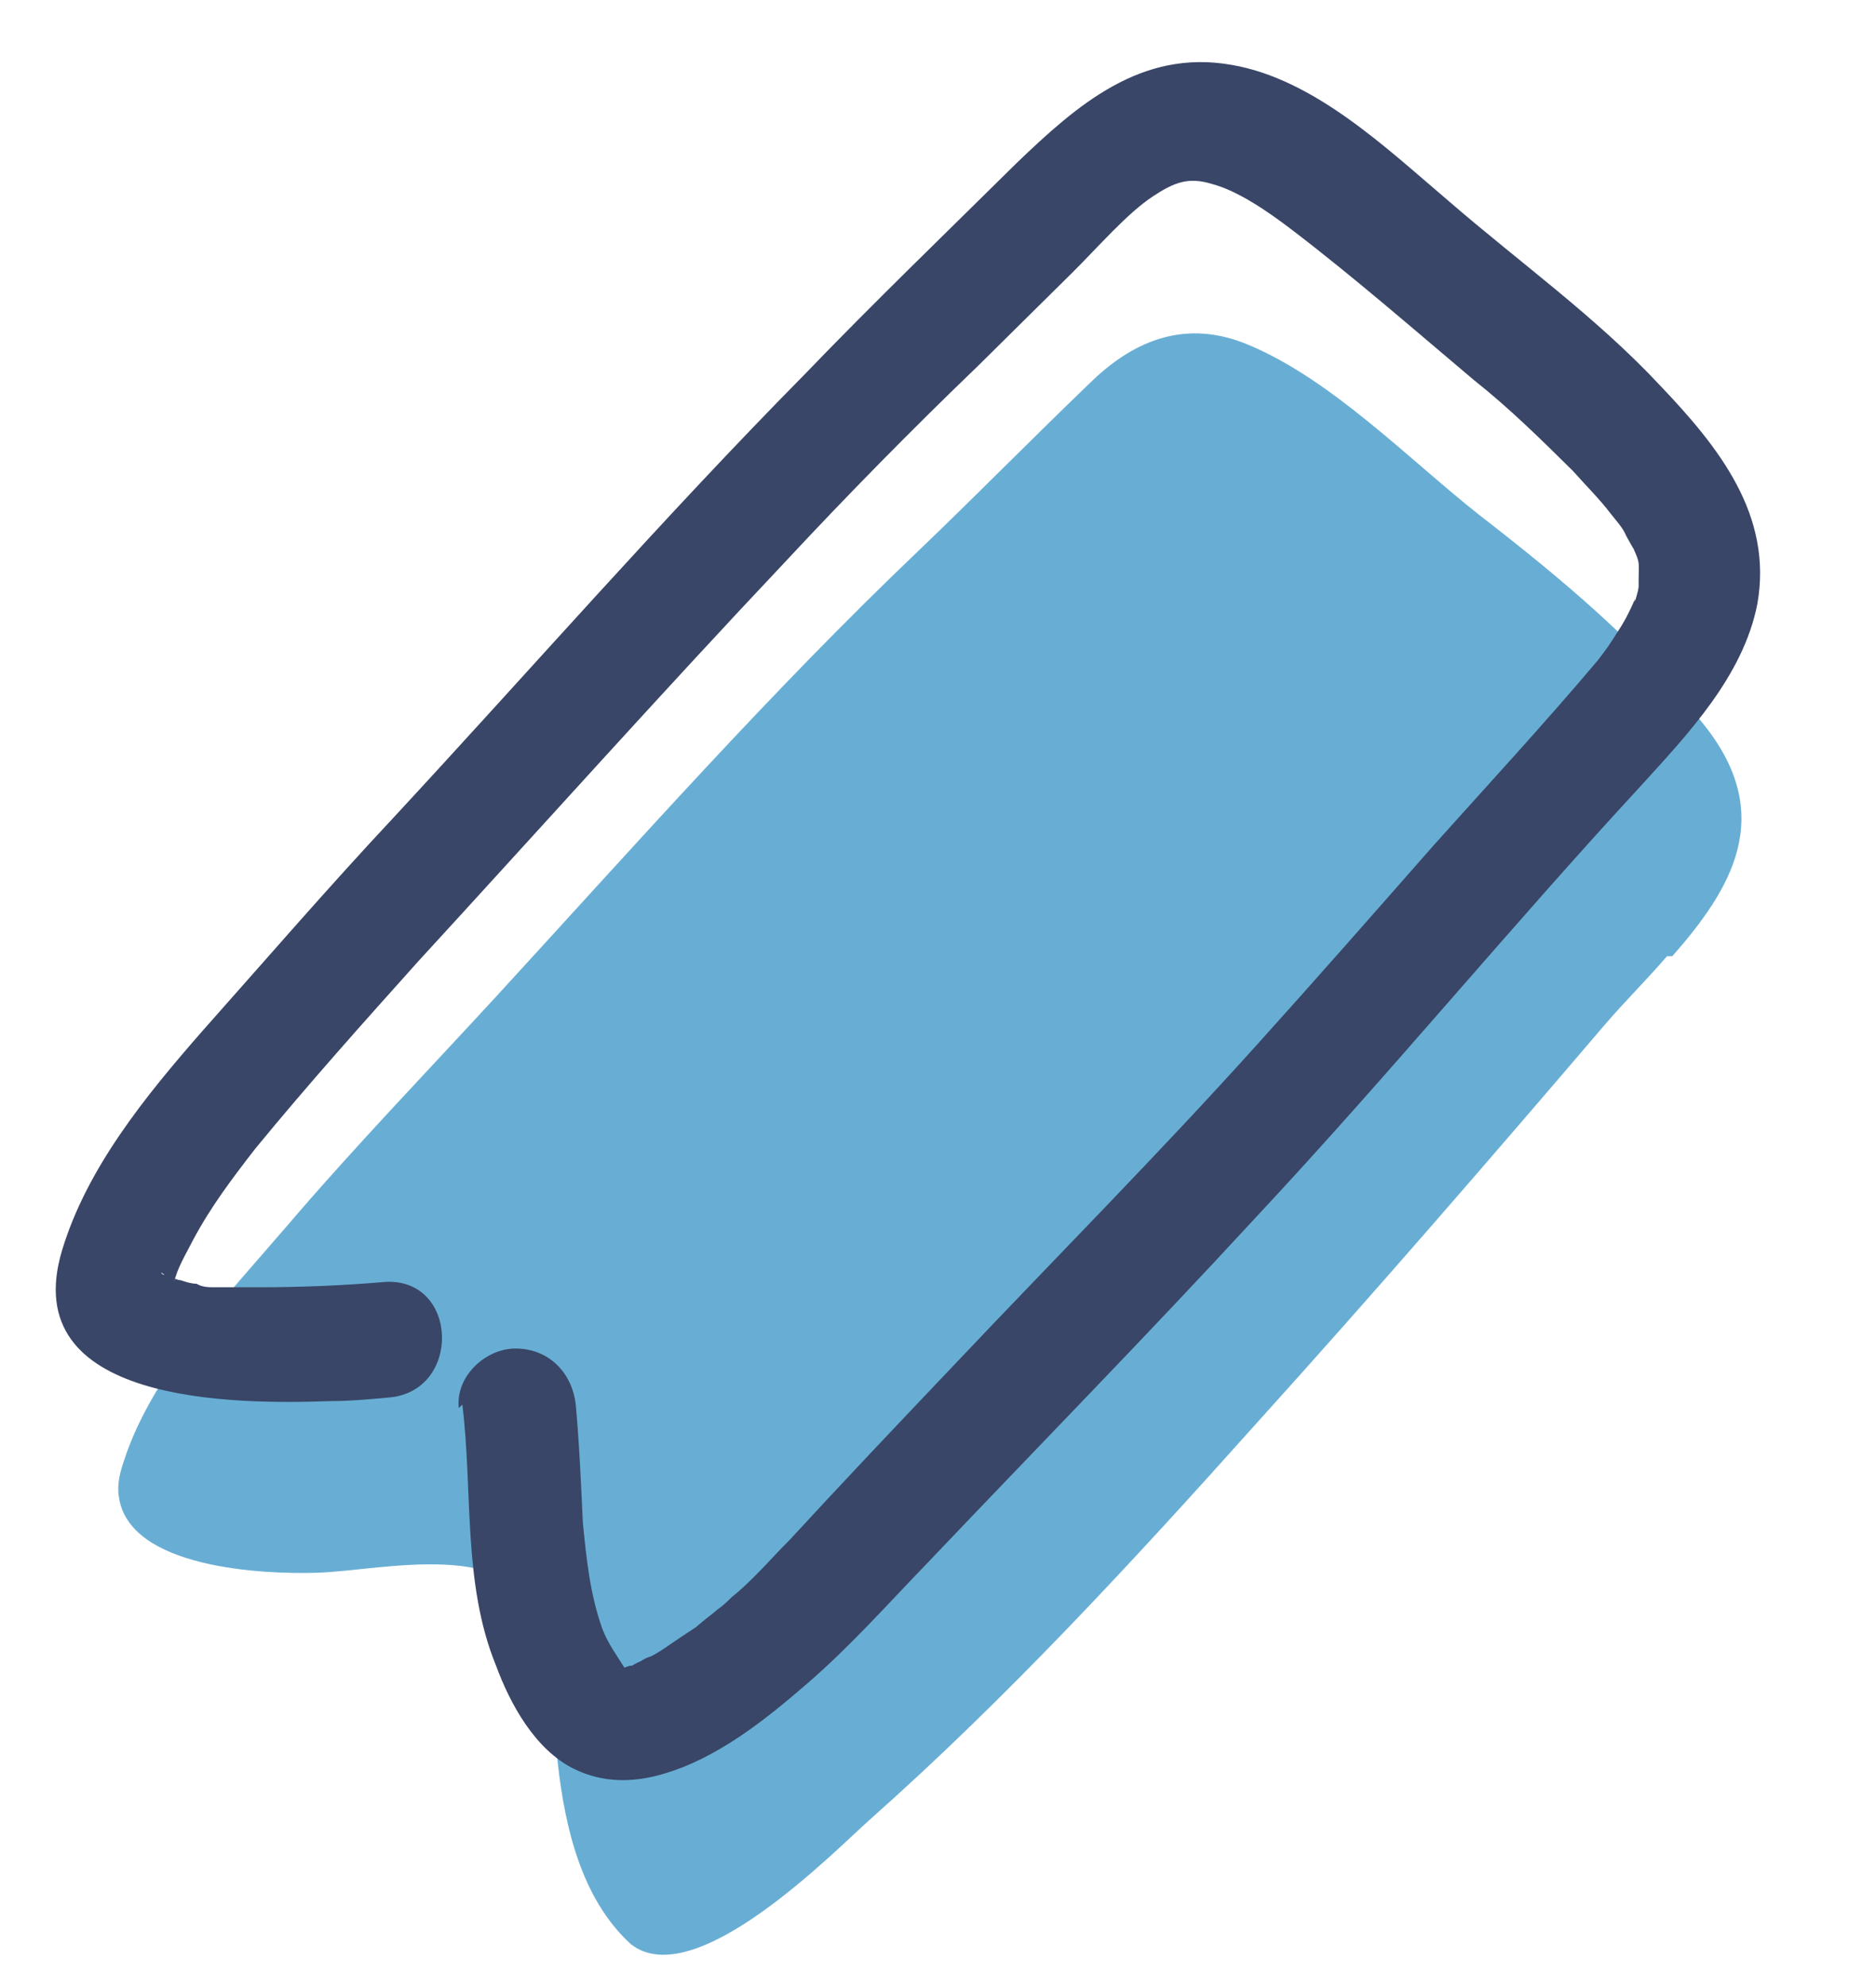 <svg width="51" height="54" viewBox="0 0 51 54" fill="none" xmlns="http://www.w3.org/2000/svg">
<path d="M45.462 26C47.051 24.19 48.303 22.19 46.329 19.714C44.595 17.524 42.428 15.714 40.212 14C38.286 12.476 36.215 10.333 33.952 9.381C32.266 8.667 30.87 9.238 29.714 10.333C28.125 11.857 26.584 13.428 24.994 14.952C20.949 18.809 17.289 22.952 13.533 27.047C11.606 29.143 9.632 31.19 7.802 33.333C6.212 35.19 4.142 37.333 3.371 39.714C3.275 40 3.178 40.333 3.227 40.666C3.467 42.666 7.224 42.809 8.62 42.762C10.354 42.714 14.014 41.762 14.785 44.143C15.17 45.333 15.025 46.809 15.17 48C15.363 49.666 15.796 51.619 17.145 52.857C18.878 54.238 22.683 50.333 23.646 49.476C27.402 46.143 30.822 42.428 34.145 38.714C37.371 35.143 40.501 31.524 43.632 27.857C44.161 27.238 44.788 26.619 45.317 26H45.462Z" fill="#68AED4"/>
<path d="M12.569 38.19C12.858 40.524 12.569 43.047 13.484 45.286C13.87 46.333 14.544 47.571 15.603 48.095C16.374 48.476 17.193 48.476 18.011 48.238C19.504 47.809 20.805 46.762 21.96 45.762C23.116 44.762 24.128 43.619 25.187 42.524C28.173 39.381 31.207 36.286 34.145 33.095C37.708 29.286 41.031 25.238 44.595 21.381C45.895 19.952 47.388 18.381 47.773 16.428C48.207 14 46.714 12.143 45.125 10.476C43.391 8.619 41.32 7.143 39.394 5.476C37.708 4.047 35.734 2.143 33.47 1.762C31.014 1.333 29.28 2.857 27.643 4.428C25.717 6.333 23.742 8.238 21.864 10.19C18.011 14.095 14.399 18.238 10.691 22.238C8.909 24.143 7.224 26.095 5.49 28.047C3.949 29.809 2.36 31.762 1.686 34C0.433 38.19 6.405 38.19 9.006 38.095C9.535 38.095 10.017 38.047 10.547 38C12.569 37.857 12.473 34.714 10.45 34.857C9.343 34.952 8.187 35 7.079 35C6.742 35 6.405 35 6.068 35C5.972 35 5.924 35 5.827 35C5.683 35 5.49 35 5.346 34.905C5.201 34.905 5.057 34.857 4.912 34.809C4.768 34.809 4.527 34.619 4.768 34.809C4.671 34.809 4.575 34.714 4.479 34.666C4.382 34.666 4.286 34.476 4.575 34.762C4.431 34.619 4.623 34.857 4.671 34.905C4.527 34.666 4.768 35.238 4.671 34.952C4.768 35.286 4.671 35.095 4.72 34.905C4.816 34.476 5.057 34.095 5.249 33.714C5.731 32.809 6.309 32.047 6.935 31.238C8.38 29.476 9.873 27.809 11.366 26.143C14.688 22.524 18.011 18.809 21.382 15.238C23.068 13.428 24.802 11.666 26.584 9.952C27.45 9.095 28.269 8.286 29.136 7.428C29.858 6.714 30.629 5.809 31.351 5.333C31.929 4.952 32.315 4.809 32.941 5C33.663 5.19 34.482 5.762 35.108 6.238C36.793 7.524 38.431 8.952 40.068 10.333C41.031 11.095 41.898 11.952 42.765 12.809C43.102 13.19 43.487 13.571 43.776 13.952C43.921 14.143 44.113 14.333 44.21 14.571C44.258 14.666 44.45 15 44.402 14.905C44.595 15.333 44.547 15.286 44.547 15.762C44.547 16.047 44.547 15.714 44.547 15.952C44.547 16.047 44.402 16.524 44.45 16.286C44.306 16.619 44.161 16.905 43.969 17.19C43.728 17.571 43.728 17.571 43.439 17.952C41.994 19.666 40.453 21.333 38.96 23C37.371 24.809 35.782 26.619 34.193 28.381C31.496 31.381 28.654 34.238 25.909 37.143C24.416 38.714 22.924 40.286 21.479 41.857C21.142 42.19 20.853 42.524 20.516 42.857C20.323 43.047 20.13 43.238 19.89 43.428C19.793 43.524 19.649 43.666 19.504 43.762C19.408 43.857 19.071 44.095 19.167 44.047C19.264 43.952 18.974 44.19 18.926 44.238C18.782 44.333 18.637 44.428 18.493 44.524C18.204 44.714 17.963 44.905 17.674 45.047C17.578 45.047 17.241 45.286 17.385 45.19C17.578 45.095 17.241 45.238 17.193 45.286C17.048 45.286 16.952 45.381 16.807 45.381C17.096 45.286 16.855 45.381 16.711 45.381C16.952 45.381 16.855 45.333 17.048 45.476C16.855 45.333 17.145 45.571 17.145 45.571C17.145 45.524 17 45.428 17 45.381C16.759 45 16.518 44.666 16.374 44.286C16.037 43.333 15.941 42.381 15.844 41.381C15.796 40.333 15.748 39.238 15.652 38.19C15.555 37.333 14.929 36.666 14.014 36.666C13.195 36.666 12.377 37.428 12.473 38.286L12.569 38.19Z" fill="#394667"/>
</svg>
